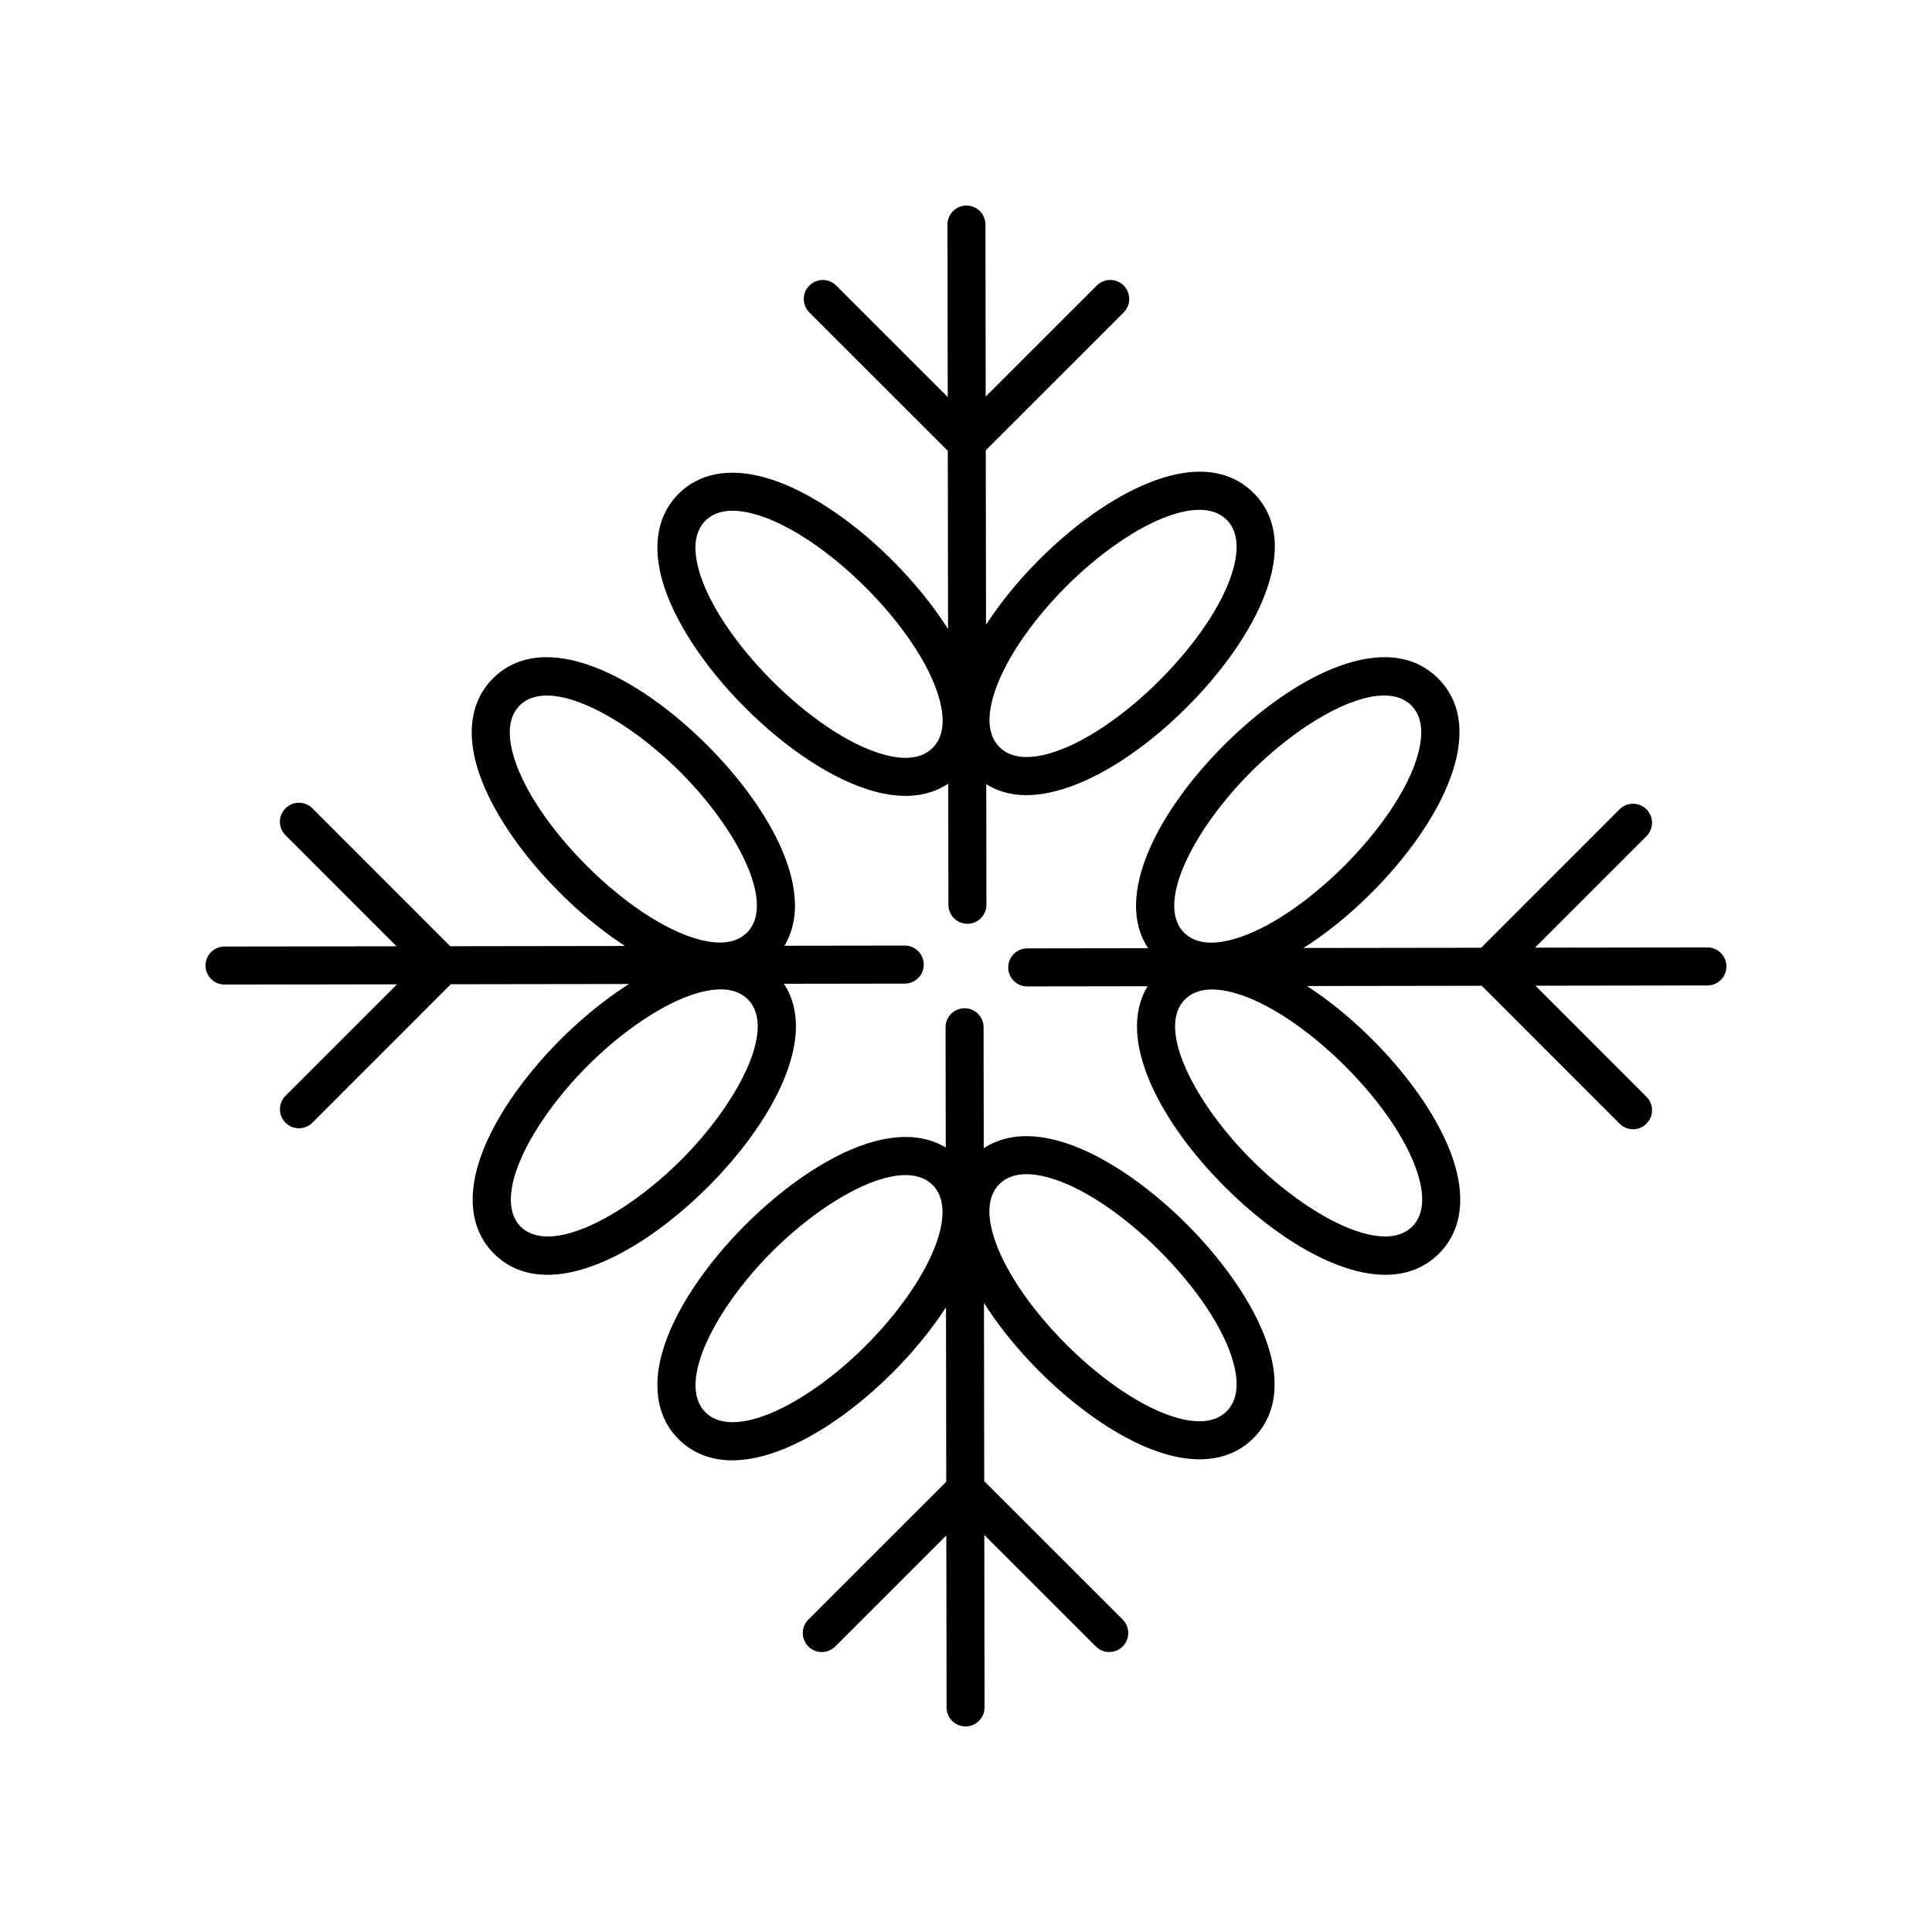 <?xml version="1.0" encoding="UTF-8"?>
<!-- Uploaded to: ICON Repo, www.iconrepo.com, Generator: ICON Repo Mixer Tools -->
<svg fill="#000000" width="800px" height="800px" version="1.1" viewBox="144 144 512 512" xmlns="http://www.w3.org/2000/svg">
 <g>
  <path d="m375.75 353.74c3.074 0.824 5.824 1.172 8.27 1.172 4.894 0 8.539-1.426 11.27-3.227l0.047 32.098c0.004 2.781 2.258 5.031 5.039 5.031h0.004c2.785-0.004 5.039-2.262 5.031-5.047l-0.047-31.926c2.695 1.645 6.121 2.883 10.613 2.883 3.816 0 8.355-0.859 13.723-3.039 9.285-3.769 19.508-10.953 28.793-20.234 18.547-18.543 31.219-43.305 17.699-56.828-4.516-4.519-13.047-8.629-27.957-2.586-9.289 3.769-19.512 10.957-28.797 20.234-5.383 5.383-10.238 11.289-14.133 17.293l-0.066-46.238 36.543-36.531c1.969-1.965 1.969-5.156 0-7.125s-5.156-1.969-7.125 0l-29.441 29.43-0.066-45.598c0.004-2.773-2.25-5.023-5.027-5.023h-0.004c-2.785 0.004-5.039 2.262-5.031 5.047l0.066 45.688-29.547-29.535c-1.969-1.969-5.156-1.969-7.125 0s-1.969 5.16 0 7.125l36.691 36.676 0.066 47.23c-11.379-17.965-32-35.738-48.887-40.266-11.797-3.156-18.77 0.664-22.535 4.426-3.766 3.766-7.59 10.723-4.434 22.504 5.891 22.012 34.344 50.461 56.367 56.367zm32.758-28.84c3.238-7.969 9.82-17.258 18.055-25.496 8.23-8.23 17.512-14.801 25.461-18.027 2.977-1.207 6.535-2.269 9.844-2.269 2.715 0 5.269 0.715 7.199 2.644 2.746 2.746 3.359 7.055 1.82 12.801-4.969 18.52-30.742 44.297-49.246 49.25-5.723 1.527-10.031 0.918-12.773-1.824-4.285-4.297-2.562-11.66-0.359-17.078zm-77.566-42.906c1.766-1.766 4.168-2.648 7.184-2.648 1.684 0 3.559 0.277 5.613 0.828 18.52 4.965 44.293 30.738 49.25 49.242 1.535 5.731 0.922 10.027-1.824 12.77v0.004c-2.75 2.75-7.055 3.363-12.797 1.82-18.52-4.965-44.293-30.738-49.25-49.242-1.539-5.731-0.922-10.027 1.824-12.773z"/>
  <path d="m203.51 404.92h0.004l45.691-0.066-29.539 29.547c-1.969 1.969-1.969 5.16 0 7.125 0.984 0.984 2.273 1.477 3.562 1.477 1.289 0 2.578-0.492 3.562-1.477l36.68-36.691 47.23-0.066c-17.965 11.383-35.738 32-40.266 48.887-3.16 11.801 0.66 18.77 4.43 22.535 3.93 3.93 8.812 5.644 14.215 5.644 13.156 0 29.398-10.164 42.523-23.285 17.262-17.254 29.402-39.879 20.129-53.84l32.043-0.047c2.785-0.004 5.039-2.262 5.031-5.047-0.004-2.781-2.258-5.031-5.039-5.031h-0.004l-31.895 0.047c8.516-13.977-3.453-36.145-20.422-53.121-18.543-18.547-43.297-31.219-56.832-17.699-3.766 3.762-7.586 10.723-4.434 22.5 4.449 16.621 21.758 36.895 39.453 48.379l-46.312 0.066-36.539-36.547c-1.969-1.969-5.156-1.969-7.125 0-1.969 1.965-1.969 5.156 0 7.125l29.434 29.441-45.598 0.066c-2.785 0.004-5.039 2.262-5.031 5.047 0.016 2.781 2.269 5.031 5.047 5.031zm120.97 46.504c-14.785 14.773-34.707 25.418-42.488 17.641-7.789-7.789 2.883-27.77 17.699-42.582 8.23-8.227 17.512-14.793 25.461-18.023 2.973-1.207 6.527-2.269 9.84-2.269 2.715 0 5.269 0.715 7.199 2.644 7.785 7.797-2.891 27.777-17.711 42.59zm-44.559-107.71c-1.535-5.731-0.922-10.027 1.824-12.773 7.785-7.777 27.762 2.879 42.582 17.699 14.773 14.785 25.418 34.719 17.645 42.496-2.746 2.746-7.055 3.359-12.797 1.82-18.52-4.969-44.297-30.738-49.254-49.242z"/>
  <path d="m375.75 446.47c-22.012 5.894-50.461 34.344-56.367 56.375-3.164 11.801 0.66 18.766 4.43 22.535 2.894 2.894 7.43 5.625 14.23 5.625 3.824 0 8.363-0.863 13.727-3.039 9.289-3.769 19.512-10.957 28.797-20.234 5.383-5.383 10.238-11.289 14.133-17.293l0.066 46.238-36.543 36.531c-1.969 1.965-1.969 5.156 0 7.125 0.984 0.984 2.273 1.477 3.562 1.477s2.578-0.492 3.562-1.477l29.441-29.43 0.066 45.598c-0.004 2.769 2.25 5.023 5.027 5.023h0.004c2.785-0.004 5.039-2.262 5.031-5.047l-0.066-45.688 29.547 29.535c0.984 0.984 2.273 1.477 3.562 1.477 1.289 0 2.578-0.492 3.562-1.477 1.969-1.969 1.969-5.16 0-7.125l-36.691-36.676-0.066-47.23c11.379 17.965 32 35.738 48.887 40.266 3.074 0.824 5.824 1.172 8.27 1.172 6.941 0 11.477-2.816 14.262-5.598 3.766-3.766 7.59-10.723 4.434-22.504-5.891-22.016-34.34-50.461-56.367-56.367-9.207-2.465-15.441-0.664-19.543 2.027l-0.047-32.066c-0.004-2.781-2.258-5.031-5.039-5.031h-0.004c-2.785 0.004-5.039 2.262-5.031 5.047l0.047 31.855c-4.09-2.461-10.156-3.957-18.883-1.625zm33.094 11.344v-0.004c1.766-1.766 4.168-2.648 7.184-2.648 1.684 0 3.559 0.277 5.613 0.828 18.52 4.965 44.293 30.738 49.25 49.242 1.535 5.731 0.922 10.027-1.824 12.773-2.75 2.75-7.055 3.356-12.797 1.82-18.52-4.965-44.293-30.738-49.25-49.242-1.535-5.727-0.922-10.027 1.824-12.77zm-17.348 17.289c-3.238 7.969-9.82 17.258-18.055 25.496-8.23 8.23-17.512 14.801-25.461 18.027-5.422 2.199-12.762 3.91-17.043-0.375-7.789-7.789 2.883-27.77 17.699-42.582 14.785-14.781 34.707-25.414 42.5-17.645 4.285 4.293 2.562 11.656 0.359 17.078z"/>
  <path d="m601.52 400.11c-0.004-2.781-2.258-5.031-5.039-5.031h-0.004l-45.691 0.066 29.539-29.547c1.969-1.969 1.969-5.16 0-7.125-1.969-1.969-5.156-1.969-7.125 0l-36.68 36.691-47.094 0.066c6.062-3.836 12.219-8.809 18.004-14.594 18.547-18.543 31.219-43.305 17.699-56.828-13.5-13.504-38.219-0.867-56.738 17.637-17.262 17.254-29.402 39.879-20.129 53.84l-32.043 0.047c-2.785 0.004-5.039 2.262-5.031 5.047 0.004 2.781 2.258 5.031 5.039 5.031h0.004l31.895-0.047c-8.516 13.977 3.453 36.145 20.422 53.121 13.152 13.152 29.426 23.352 42.602 23.352 5.406 0 10.293-1.719 14.23-5.652 3.766-3.762 7.586-10.723 4.434-22.5-4.449-16.621-21.758-36.895-39.453-48.379l46.312-0.066 36.539 36.547c0.984 0.984 2.273 1.477 3.562 1.477 1.289 0 2.578-0.492 3.562-1.477 1.969-1.965 1.969-5.156 0-7.125l-29.434-29.441 45.598-0.066c2.769-0.004 5.023-2.262 5.019-5.043zm-126.01-51.535c14.781-14.773 34.695-25.426 42.488-17.641 2.746 2.746 3.359 7.055 1.82 12.801-4.969 18.52-30.742 44.297-49.246 49.25-5.727 1.531-10.031 0.922-12.773-1.824-7.785-7.793 2.891-27.77 17.711-42.586zm44.562 107.71c1.535 5.731 0.922 10.027-1.824 12.773-7.785 7.785-27.762-2.875-42.582-17.699-14.773-14.785-25.418-34.719-17.645-42.496 1.762-1.762 4.168-2.648 7.184-2.648 1.684 0 3.559 0.277 5.613 0.828 18.516 4.969 44.293 30.738 49.254 49.242z"/>
 </g>
</svg>